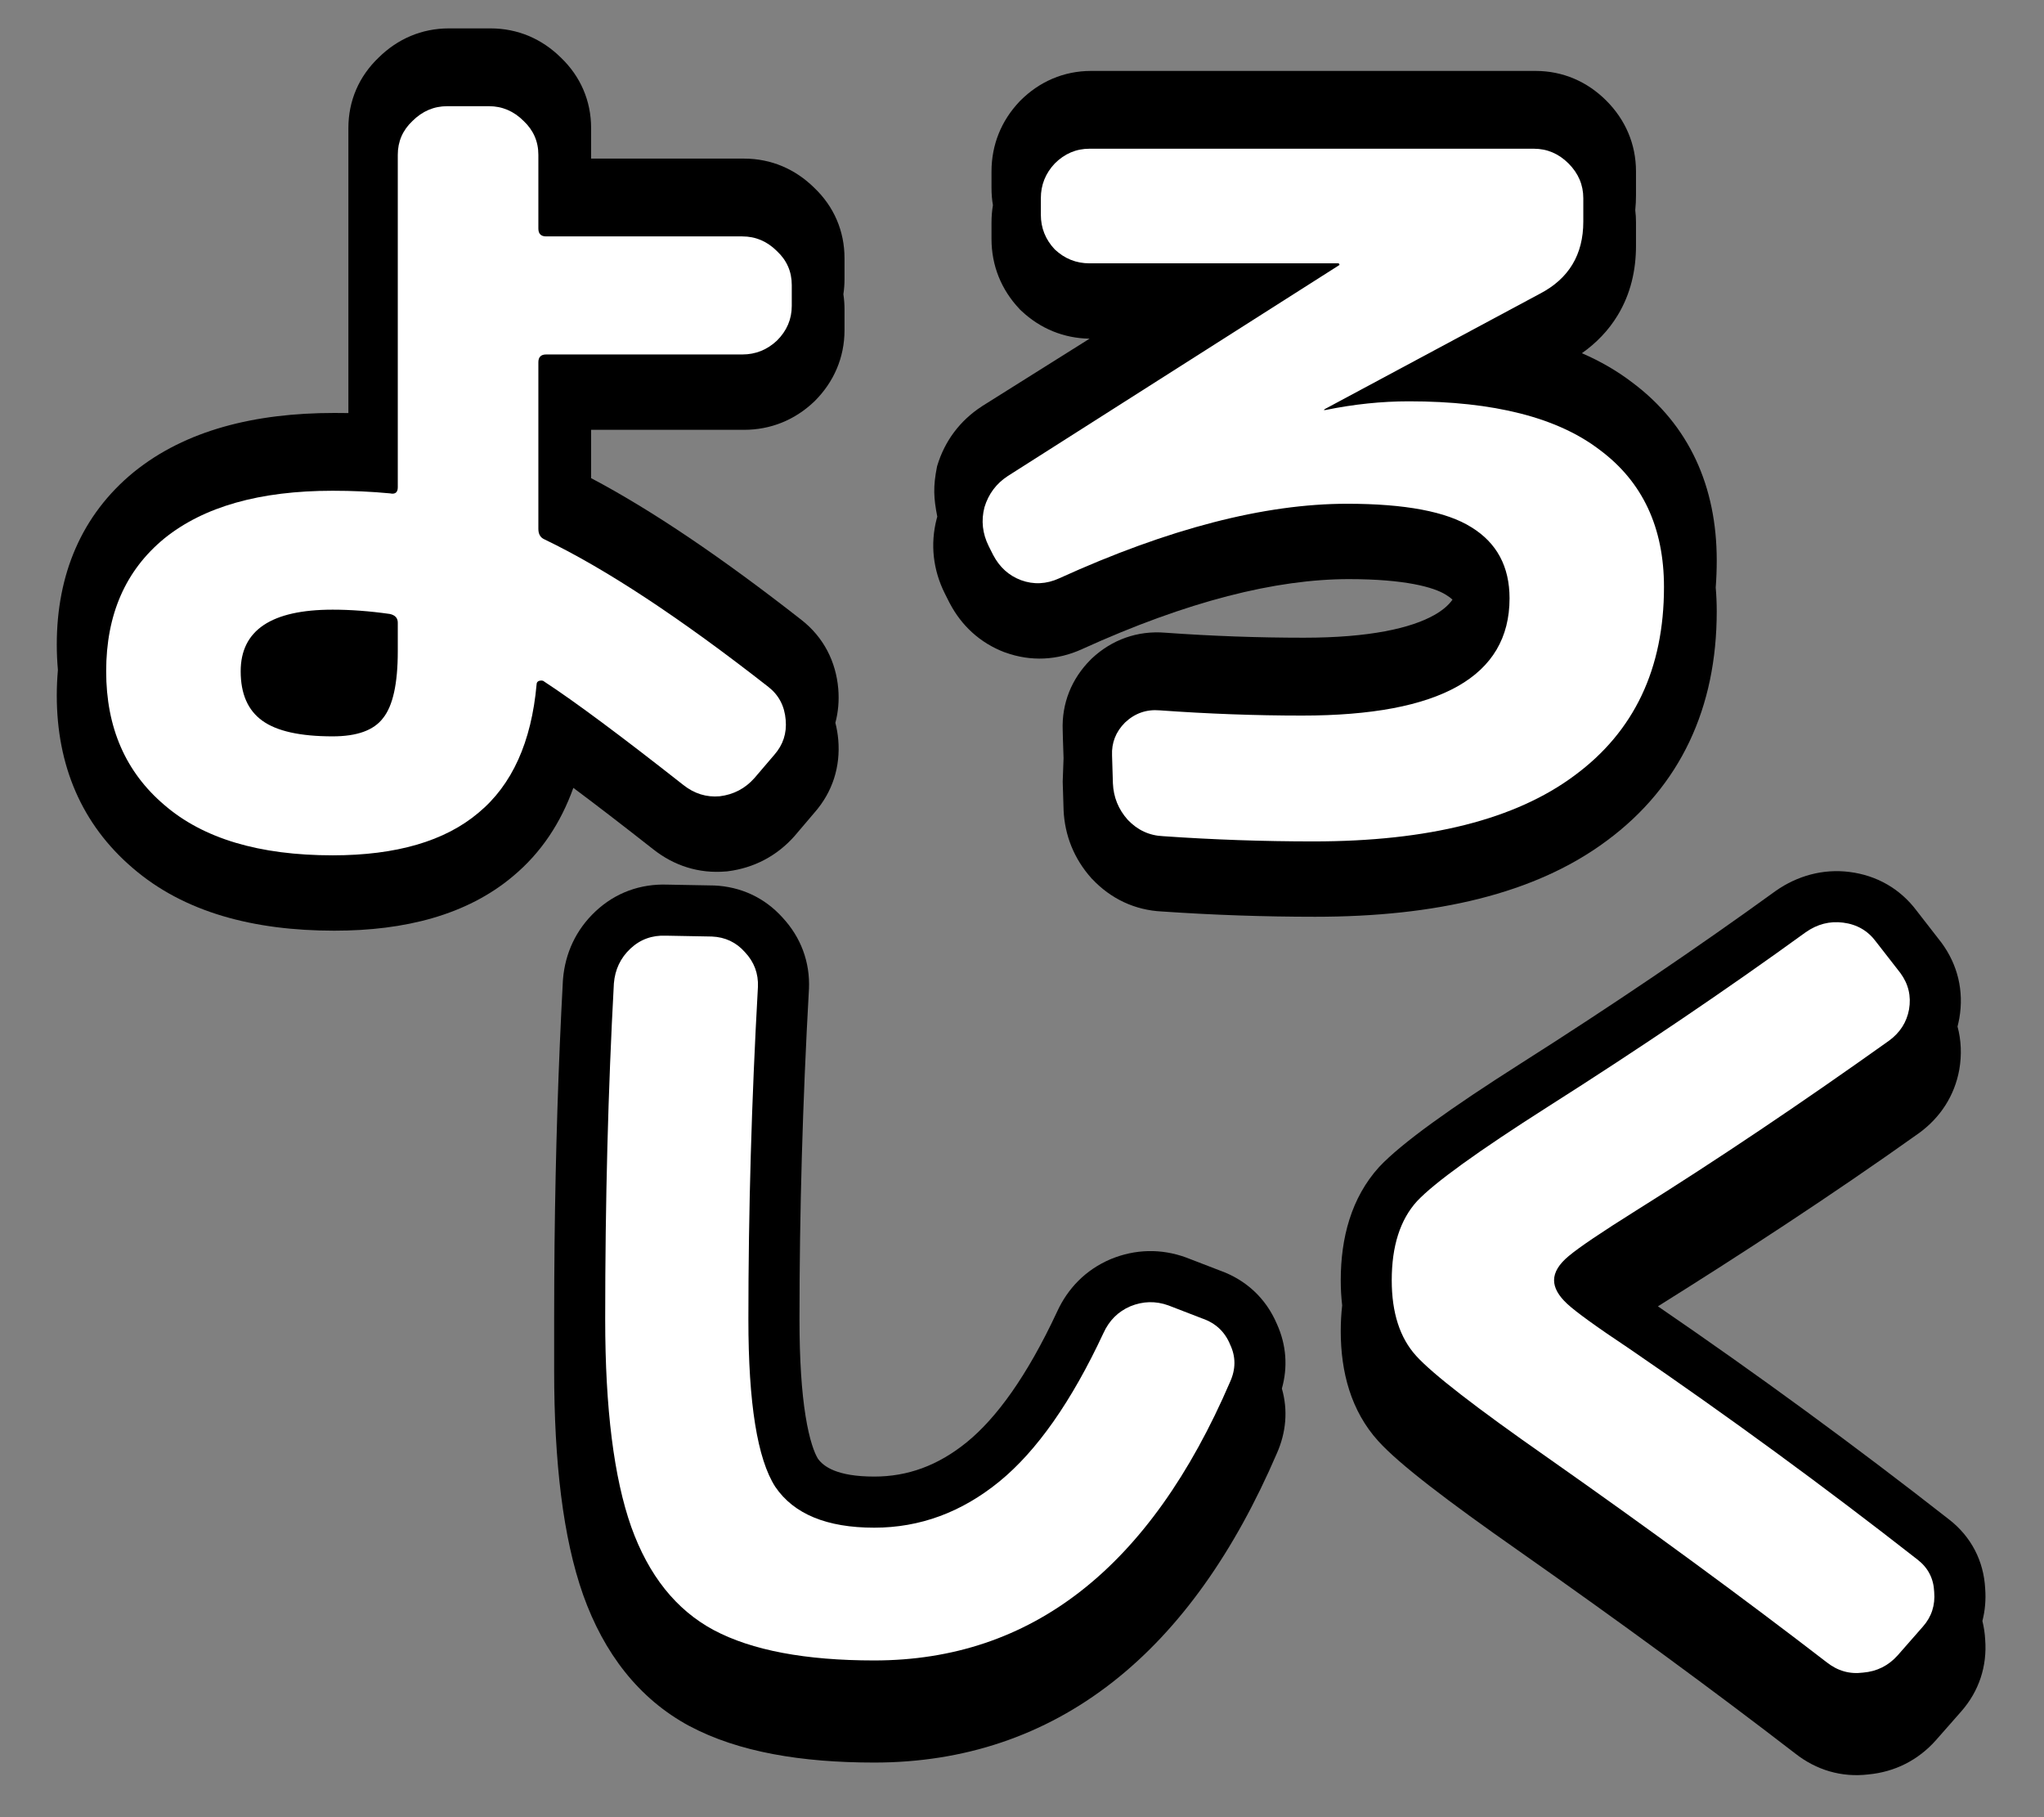 <svg xmlns="http://www.w3.org/2000/svg" width="36" height="32" viewBox="0 0 36 32" fill="none">
  <rect x="0" y="0" width="36" height="32" fill="#808080" stroke="none"/>
  <path d="M16.503 8.217C16.432 8.574 16.444 8.77 16.508 9.098L16.503 9.116L16.498 9.133C16.38 9.586 16.435 10.039 16.64 10.45L16.721 10.611L16.725 10.618C16.932 11.015 17.259 11.32 17.69 11.485L17.697 11.487L17.703 11.489C18.156 11.654 18.625 11.628 19.055 11.432C20.913 10.587 22.473 10.198 23.758 10.198C24.743 10.198 25.253 10.34 25.465 10.473L25.473 10.478C25.515 10.504 25.551 10.53 25.582 10.56C25.509 10.662 25.404 10.75 25.261 10.831C24.853 11.061 24.125 11.23 22.963 11.23C22.161 11.23 21.349 11.201 20.526 11.142C20.036 11.101 19.584 11.263 19.228 11.597L19.218 11.607L19.209 11.616C18.874 11.951 18.697 12.385 18.717 12.866C18.717 12.866 18.724 13.161 18.732 13.35L18.717 13.765L18.732 14.249L18.732 14.259C18.751 14.711 18.918 15.123 19.218 15.46L19.227 15.471L19.237 15.48C19.562 15.825 19.985 16.028 20.466 16.051C21.369 16.113 22.268 16.144 23.162 16.144C25.28 16.144 27.038 15.744 28.298 14.806C29.602 13.843 30.236 12.455 30.236 10.767C30.236 10.624 30.23 10.484 30.218 10.346C30.23 10.189 30.236 10.03 30.236 9.867C30.236 8.574 29.755 7.486 28.748 6.735C28.48 6.53 28.183 6.359 27.861 6.22C28.112 6.043 28.33 5.821 28.494 5.548C28.72 5.174 28.814 4.756 28.814 4.331V3.919C28.814 3.845 28.81 3.772 28.801 3.701C28.81 3.612 28.814 3.522 28.814 3.432V3.019C28.814 2.535 28.625 2.106 28.291 1.772C27.958 1.439 27.529 1.249 27.044 1.249H19.218C18.733 1.249 18.304 1.439 17.971 1.772L17.961 1.782L17.952 1.792C17.634 2.129 17.463 2.552 17.463 3.019V3.31C17.463 3.414 17.471 3.515 17.488 3.614C17.471 3.713 17.463 3.815 17.463 3.919V4.209C17.463 4.676 17.634 5.099 17.952 5.437L17.97 5.457L17.99 5.475C18.321 5.786 18.734 5.957 19.19 5.964L17.298 7.152L17.291 7.157C16.908 7.406 16.64 7.764 16.508 8.199L16.503 8.217Z" fill="black"/>
  <path d="M2.353 8.316C1.433 9.071 1 10.122 1 11.35C1 11.502 1.007 11.652 1.02 11.798C1.007 11.946 1 12.096 1 12.249C1 13.47 1.434 14.515 2.338 15.286C3.242 16.067 4.472 16.389 5.889 16.389C7.127 16.389 8.221 16.115 9.034 15.431C9.532 15.017 9.878 14.487 10.098 13.874C10.493 14.168 10.962 14.529 11.508 14.958C11.872 15.245 12.31 15.387 12.784 15.346L12.801 15.345L12.818 15.343C13.278 15.285 13.681 15.074 13.99 14.727L13.996 14.72L14.349 14.305C14.664 13.945 14.804 13.5 14.764 13.029C14.755 12.926 14.738 12.826 14.713 12.728C14.764 12.537 14.781 12.336 14.764 12.13C14.723 11.652 14.508 11.223 14.115 10.916C12.721 9.825 11.484 8.986 10.411 8.42V7.569H13.104C13.571 7.569 13.994 7.398 14.331 7.08L14.341 7.071L14.351 7.061C14.684 6.728 14.874 6.299 14.874 5.814V5.447C14.874 5.357 14.867 5.268 14.854 5.181C14.867 5.095 14.874 5.006 14.874 4.915V4.548C14.874 4.066 14.686 3.635 14.341 3.307C14.009 2.979 13.584 2.793 13.104 2.793H10.411V2.255C10.411 1.773 10.222 1.343 9.878 1.014C9.546 0.686 9.12 0.5 8.64 0.5H7.906C7.426 0.5 7.001 0.686 6.669 1.014C6.324 1.343 6.136 1.773 6.136 2.255V3.098V3.154V7.274C6.054 7.272 5.972 7.272 5.889 7.272C4.487 7.272 3.268 7.576 2.358 8.312L2.353 8.316Z" fill="black"/>
  <path d="M9.915 17.255L9.914 17.268C9.834 18.753 9.785 20.297 9.767 21.899C9.763 22.339 9.76 22.784 9.76 23.233L9.76 24.132C9.76 25.741 9.915 27.077 10.27 28.084L10.271 28.087C10.635 29.107 11.246 29.913 12.144 30.396L12.149 30.398C13.006 30.853 14.116 31.038 15.398 31.038C16.975 31.038 18.387 30.568 19.598 29.62C20.793 28.684 21.745 27.32 22.488 25.595C22.652 25.227 22.687 24.833 22.577 24.452C22.683 24.077 22.658 23.684 22.488 23.312C22.295 22.86 21.943 22.537 21.487 22.374L20.895 22.146L20.887 22.143C20.449 21.984 19.994 21.996 19.567 22.171L19.56 22.174L19.553 22.177C19.122 22.362 18.806 22.687 18.617 23.101C18.086 24.239 17.546 24.974 17.031 25.394C16.518 25.812 15.982 26.002 15.398 26.002C14.734 26.002 14.501 25.821 14.405 25.686C14.346 25.59 14.257 25.366 14.188 24.936C14.119 24.508 14.081 23.944 14.081 23.233C14.081 21.345 14.136 19.41 14.247 17.428L14.248 17.417C14.269 16.942 14.105 16.506 13.785 16.161C13.469 15.808 13.048 15.614 12.579 15.593L12.568 15.593L11.755 15.578C11.281 15.561 10.838 15.719 10.486 16.051C10.146 16.371 9.954 16.784 9.916 17.242L9.915 17.255Z" fill="black"/>
  <path d="M24.29 20.55C23.797 21.094 23.614 21.803 23.614 22.545C23.614 22.694 23.622 22.842 23.639 22.988C23.622 23.138 23.614 23.29 23.614 23.444C23.614 24.16 23.794 24.846 24.274 25.376C24.642 25.784 25.506 26.44 26.733 27.299C28.536 28.565 30.165 29.758 31.619 30.879C31.987 31.168 32.432 31.304 32.908 31.247C33.374 31.203 33.785 30.995 34.096 30.645L34.542 30.138C34.856 29.781 35 29.34 34.964 28.873C34.958 28.76 34.941 28.651 34.915 28.545C34.962 28.362 34.979 28.17 34.964 27.974C34.938 27.488 34.718 27.061 34.33 26.759C32.674 25.463 30.958 24.207 29.2 23.004C30.633 22.107 32.233 21.069 33.805 19.949C34.172 19.679 34.424 19.299 34.508 18.836C34.553 18.577 34.542 18.317 34.477 18.077C34.489 18.031 34.5 17.977 34.509 17.93C34.592 17.451 34.481 16.989 34.194 16.6L33.758 16.039C33.466 15.649 33.052 15.415 32.575 15.355C32.107 15.295 31.653 15.424 31.277 15.687C29.887 16.694 28.388 17.709 26.782 18.729C25.571 19.499 24.688 20.126 24.29 20.55Z" fill="black"/>
  <path d="M27.249 25.663C25.995 24.787 25.226 24.191 24.941 23.875C24.655 23.559 24.512 23.116 24.512 22.545C24.512 21.944 24.66 21.48 24.956 21.154C25.262 20.828 26.031 20.273 27.264 19.488C28.884 18.459 30.398 17.435 31.804 16.416C32.008 16.273 32.227 16.217 32.461 16.247C32.706 16.278 32.899 16.39 33.042 16.584L33.47 17.134C33.613 17.328 33.663 17.542 33.623 17.776C33.582 18 33.465 18.184 33.271 18.326C31.712 19.437 30.224 20.436 28.808 21.322C28.207 21.699 27.814 21.964 27.631 22.117C27.458 22.26 27.371 22.402 27.371 22.545C27.371 22.678 27.447 22.815 27.6 22.958C27.753 23.101 28.12 23.366 28.701 23.753C30.443 24.945 32.135 26.183 33.776 27.467C33.959 27.61 34.056 27.798 34.066 28.033C34.086 28.267 34.02 28.471 33.867 28.644L33.424 29.149C33.261 29.332 33.057 29.434 32.813 29.454C32.578 29.485 32.364 29.424 32.171 29.271C30.703 28.14 29.063 26.937 27.249 25.663Z" fill="white"/>
  <path d="M15.397 29.24C14.185 29.24 13.242 29.062 12.57 28.705C11.907 28.349 11.423 27.742 11.117 26.886C10.812 26.02 10.659 24.802 10.659 23.233C10.659 21.164 10.71 19.192 10.812 17.317C10.832 17.073 10.929 16.869 11.102 16.706C11.275 16.543 11.484 16.467 11.729 16.477L12.539 16.492C12.773 16.502 12.967 16.594 13.12 16.767C13.283 16.94 13.359 17.144 13.349 17.379C13.237 19.376 13.181 21.327 13.181 23.233C13.181 24.711 13.339 25.694 13.655 26.183C13.981 26.662 14.562 26.902 15.397 26.902C16.203 26.902 16.936 26.631 17.599 26.091C18.261 25.551 18.872 24.68 19.433 23.478C19.535 23.253 19.693 23.096 19.907 23.004C20.131 22.912 20.355 22.907 20.579 22.988L21.175 23.218C21.41 23.299 21.573 23.452 21.665 23.676C21.767 23.89 21.767 24.109 21.665 24.334C20.258 27.605 18.169 29.24 15.397 29.24Z" fill="white"/>
  <path d="M17.492 9.773L17.415 9.62C17.303 9.396 17.278 9.166 17.339 8.932C17.41 8.698 17.548 8.514 17.751 8.382L23.59 4.667V4.652L23.575 4.637H19.188C18.954 4.637 18.75 4.555 18.577 4.392C18.414 4.219 18.332 4.015 18.332 3.781V3.49C18.332 3.256 18.414 3.052 18.577 2.879C18.75 2.706 18.954 2.619 19.188 2.619H27.015C27.249 2.619 27.453 2.706 27.626 2.879C27.799 3.052 27.886 3.256 27.886 3.49V3.903C27.886 4.484 27.631 4.907 27.122 5.172L23.331 7.205L23.315 7.22H23.346C23.845 7.118 24.334 7.067 24.813 7.067C26.311 7.067 27.432 7.353 28.176 7.923C28.93 8.484 29.307 9.289 29.307 10.338C29.307 11.775 28.783 12.881 27.733 13.655C26.694 14.43 25.16 14.817 23.132 14.817C22.256 14.817 21.374 14.787 20.488 14.725C20.243 14.715 20.034 14.618 19.861 14.435C19.698 14.252 19.611 14.037 19.601 13.793L19.586 13.304C19.576 13.08 19.652 12.886 19.815 12.723C19.988 12.56 20.192 12.489 20.426 12.509C21.272 12.57 22.108 12.601 22.933 12.601C25.369 12.601 26.587 11.913 26.587 10.537C26.587 9.977 26.362 9.559 25.914 9.284C25.476 9.009 24.747 8.871 23.728 8.871C22.271 8.871 20.579 9.309 18.653 10.185C18.429 10.287 18.205 10.298 17.981 10.216C17.767 10.135 17.604 9.987 17.492 9.773Z" fill="white"/>
  <path d="M5.859 10.736C4.779 10.736 4.239 11.098 4.239 11.821C4.239 12.219 4.366 12.509 4.621 12.692C4.876 12.876 5.289 12.967 5.859 12.967C6.287 12.967 6.583 12.861 6.746 12.646C6.919 12.432 7.006 12.04 7.006 11.47V10.965C7.006 10.884 6.96 10.833 6.868 10.812C6.511 10.761 6.175 10.736 5.859 10.736ZM5.859 15.062C4.565 15.062 3.577 14.766 2.894 14.175C2.211 13.594 1.87 12.81 1.87 11.821C1.87 10.822 2.211 10.043 2.894 9.482C3.587 8.922 4.575 8.642 5.859 8.642C6.206 8.642 6.542 8.657 6.868 8.688C6.96 8.708 7.006 8.672 7.006 8.581V2.726C7.006 2.492 7.092 2.293 7.265 2.13C7.439 1.957 7.643 1.87 7.877 1.87H8.611C8.845 1.87 9.049 1.957 9.222 2.13C9.395 2.293 9.482 2.492 9.482 2.726V4.025C9.482 4.117 9.528 4.163 9.619 4.163H13.074C13.308 4.163 13.512 4.25 13.685 4.423C13.859 4.586 13.945 4.785 13.945 5.019V5.386C13.945 5.62 13.859 5.824 13.685 5.997C13.512 6.16 13.308 6.242 13.074 6.242H9.619C9.528 6.242 9.482 6.288 9.482 6.379V9.314C9.482 9.406 9.518 9.467 9.589 9.498C10.669 10.017 11.984 10.884 13.533 12.096C13.716 12.239 13.818 12.432 13.838 12.677C13.859 12.912 13.792 13.115 13.64 13.289L13.288 13.701C13.125 13.885 12.921 13.992 12.677 14.022C12.442 14.043 12.228 13.976 12.035 13.823C10.934 12.957 10.119 12.351 9.589 12.005C9.569 11.984 9.538 11.979 9.497 11.989C9.467 11.999 9.451 12.02 9.451 12.05C9.36 13.069 9.018 13.823 8.427 14.313C7.836 14.812 6.98 15.062 5.859 15.062Z" fill="white"/>
</svg>